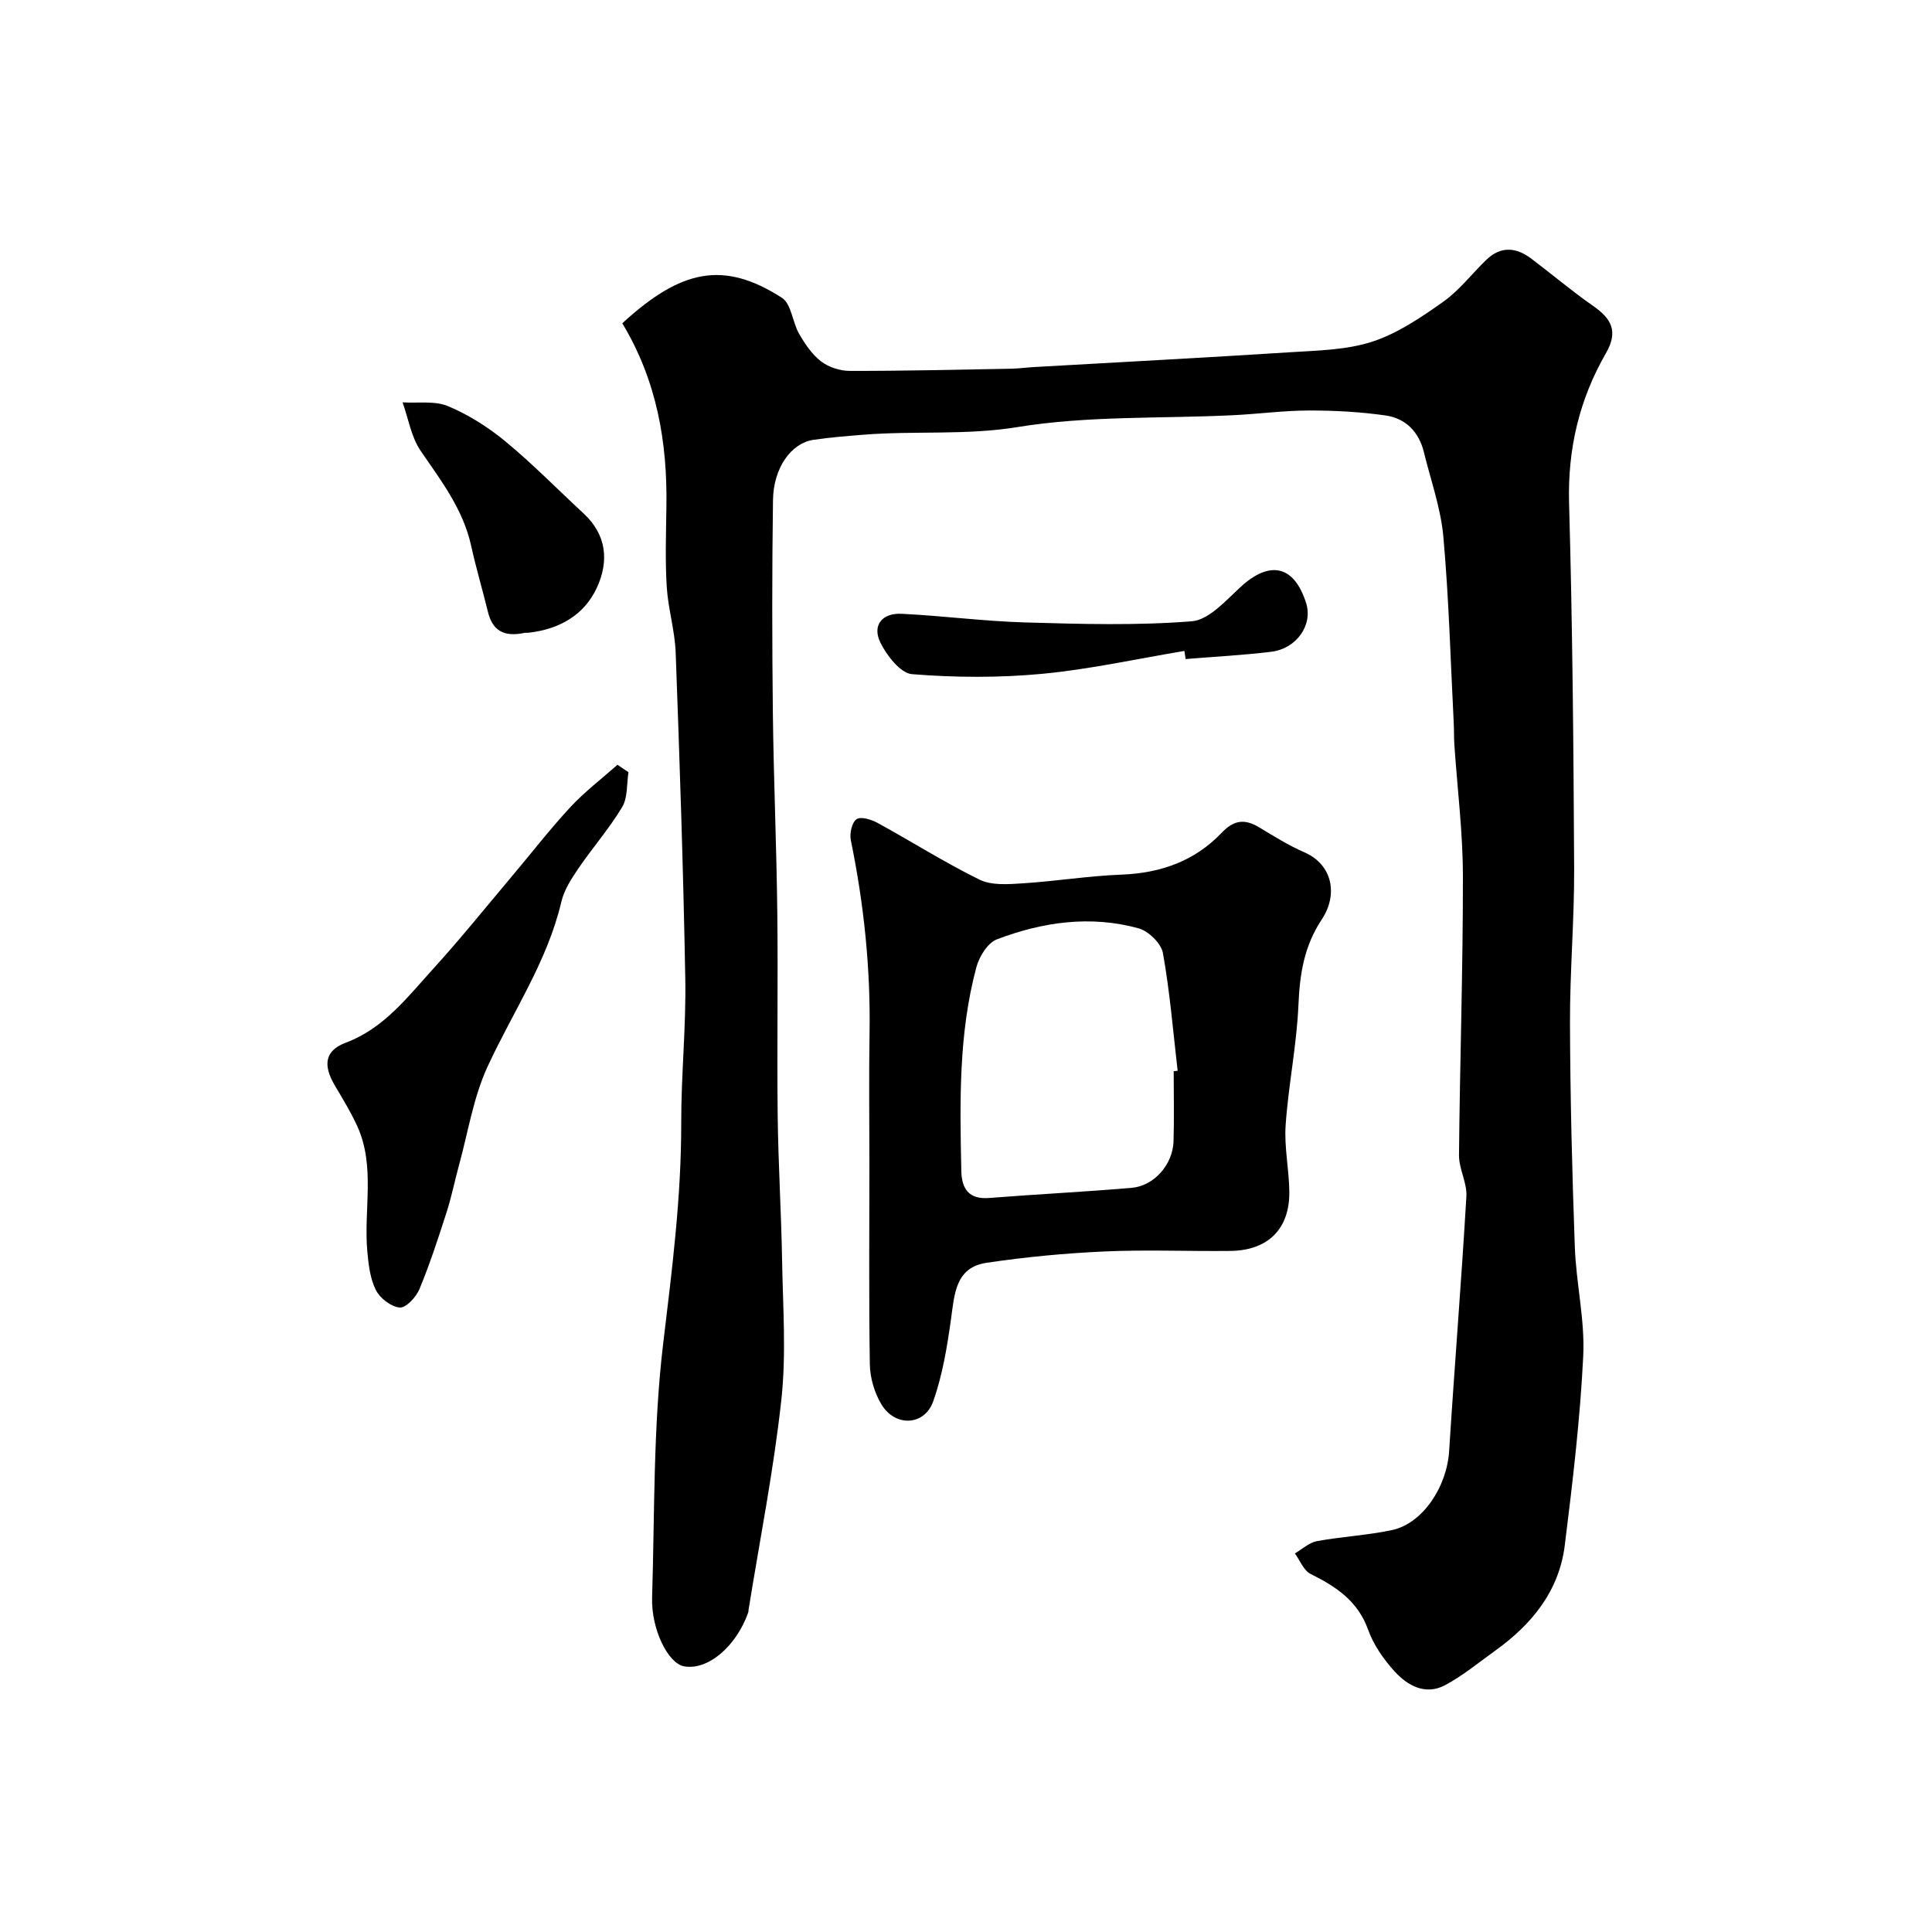 <svg enable-background="new 0 0 400 400" viewBox="0 0 400 400" xmlns="http://www.w3.org/2000/svg"><g fill="#000001"><path d="m128.84 66.93c12.18-11.16 20.93-13.04 33.04-5.28 1.97 1.26 2.18 5.05 3.57 7.46 1.21 2.1 2.66 4.26 4.53 5.7 1.57 1.21 3.92 1.98 5.92 1.98 11.12.02 22.24-.25 33.36-.45 1.65-.03 3.29-.26 4.93-.35 17.64-1.01 35.28-1.93 52.9-3.06 5.72-.37 11.67-.45 17.02-2.19 5.25-1.71 10.11-5.02 14.69-8.26 3.35-2.37 5.94-5.81 8.94-8.7 2.98-2.87 6.16-2.6 9.27-.25 4.31 3.25 8.44 6.75 12.86 9.83 3.79 2.64 5.21 5.27 2.62 9.77-5.51 9.56-7.94 19.83-7.63 31.05.71 25.12.92 50.26 1.05 75.39.06 10.77-.9 21.54-.86 32.3.05 15.44.44 30.87 1 46.3.27 7.55 2.11 15.11 1.74 22.6-.64 13.09-2.2 26.15-3.82 39.17-1.18 9.49-6.84 16.4-14.44 21.84-3.42 2.45-6.7 5.19-10.39 7.14-4.02 2.12-7.72.08-10.41-2.88-2.27-2.5-4.36-5.49-5.48-8.63-2.14-5.99-6.67-8.93-11.92-11.55-1.43-.71-2.18-2.79-3.24-4.24 1.51-.88 2.94-2.24 4.56-2.54 5.14-.95 10.42-1.2 15.53-2.29 6.37-1.35 11.38-8.95 11.85-16.37 1.11-17.58 2.54-35.14 3.57-52.73.16-2.8-1.55-5.68-1.53-8.52.18-19.27.83-38.53.81-57.8-.01-9.06-1.16-18.12-1.77-27.18-.1-1.49-.05-2.99-.13-4.49-.66-12.87-1-25.76-2.15-38.59-.53-5.91-2.61-11.68-4.03-17.5-1.03-4.22-3.8-7.01-7.96-7.6-5.23-.74-10.55-1.03-15.84-1.02-5.27.01-10.53.73-15.8.98-14.86.72-29.94.07-44.53 2.45-10.78 1.75-21.35.73-31.97 1.59-3.44.28-6.89.54-10.29 1.05-4.59.68-8.27 5.77-8.37 12.46-.21 14.66-.19 29.33-.03 44 .16 13.77.76 27.53.92 41.3.17 14.03-.08 28.07.08 42.11.12 10.1.75 20.2.92 30.3.17 9.53.87 19.16-.16 28.58-1.59 14.57-4.46 29-6.79 43.49-.03.16 0 .34-.05.5-2.5 7.12-8.43 12.1-13.32 11.19-3.29-.61-6.8-7.66-6.6-14.22.54-17.54.21-35.2 2.29-52.57 1.83-15.23 3.77-30.35 3.74-45.72-.02-9.93 1.02-19.88.84-29.8-.4-22.54-1.16-45.08-1.99-67.61-.17-4.54-1.57-9.04-1.85-13.59-.34-5.5-.14-11.04-.07-16.56.22-13.33-1.96-26.08-9.13-37.99z"/><path d="m180 241.01c0-8.99-.12-17.99.03-26.98.23-13.52-1.16-26.85-3.88-40.09-.28-1.38.23-3.69 1.2-4.34.9-.61 3.09.09 4.39.8 7.05 3.86 13.86 8.19 21.06 11.72 2.5 1.23 5.93.96 8.89.77 6.85-.43 13.67-1.55 20.53-1.81 8.08-.31 15.14-2.81 20.7-8.65 2.56-2.7 4.81-2.93 7.79-1.13 3.05 1.84 6.1 3.75 9.34 5.16 5.92 2.58 6.97 8.83 3.62 13.88-3.67 5.54-4.56 11.26-4.84 17.67-.35 8.32-2.07 16.57-2.65 24.9-.32 4.55.7 9.18.76 13.78.11 7.7-4.39 12.21-12.17 12.3-8.69.1-17.4-.28-26.08.11-8.17.37-16.36 1.14-24.44 2.35-6.43.96-6.63 6.45-7.35 11.62-.8 5.76-1.76 11.62-3.69 17.06-1.8 5.09-7.87 5.35-10.71.65-1.45-2.4-2.36-5.49-2.41-8.29-.22-13.83-.09-27.66-.09-41.48zm63-19.23c.27-.03.55-.06.82-.09-.95-8.13-1.6-16.32-3.05-24.37-.36-2-2.98-4.55-5.04-5.12-9.95-2.74-19.85-1.33-29.33 2.28-1.9.72-3.65 3.54-4.24 5.73-3.73 13.85-3.43 28.06-3.13 42.24.08 3.59 1.5 5.92 5.74 5.58 9.84-.78 19.7-1.26 29.52-2.1 4.7-.41 8.54-4.86 8.68-9.67.14-4.82.03-9.65.03-14.48z"/><path d="m130.12 159.88c-.39 2.43-.13 5.26-1.31 7.22-2.67 4.46-6.15 8.43-9.09 12.74-1.44 2.12-2.93 4.43-3.5 6.87-2.91 12.41-10.08 22.83-15.29 34.16-2.94 6.37-4.03 13.6-5.92 20.45-.88 3.21-1.53 6.5-2.55 9.67-1.72 5.35-3.47 10.72-5.62 15.91-.68 1.65-2.78 3.91-4.07 3.81-1.78-.14-4.09-1.91-4.94-3.6-1.2-2.36-1.53-5.28-1.78-8-.79-8.64 1.72-17.57-2.08-25.95-1.33-2.92-3.03-5.68-4.67-8.46-2.49-4.23-2.01-7.21 2.28-8.82 7.93-2.97 12.77-9.44 18.11-15.3 5.52-6.07 10.67-12.47 15.95-18.74 4.13-4.89 8.05-9.97 12.39-14.67 2.98-3.22 6.52-5.91 9.81-8.83.76.52 1.52 1.03 2.28 1.54z"/><path d="m108.73 131c-4.47.99-6.78-.49-7.72-4.36-1.11-4.56-2.46-9.07-3.47-13.66-1.66-7.54-6.19-13.43-10.43-19.61-1.97-2.86-2.55-6.68-3.76-10.07 3.17.21 6.66-.37 9.43.8 4.26 1.79 8.34 4.37 11.91 7.33 5.64 4.66 10.79 9.93 16.17 14.91 4.76 4.41 5.22 9.88 2.74 15.28-2.62 5.72-7.74 8.61-13.99 9.36-.49.07-.99.02-.88.02z"/><path d="m245.22 134.77c-9.82 1.63-19.59 3.81-29.48 4.74-8.91.84-17.98.78-26.9.07-2.41-.19-5.24-3.84-6.57-6.55-1.73-3.54.33-6.15 4.41-5.95 8.54.41 17.06 1.55 25.6 1.79 11.49.33 23.04.67 34.46-.24 3.56-.28 7.07-4.31 10.14-7.13 6.05-5.56 11.1-4.43 13.55 3.4 1.4 4.47-1.95 9.39-7.24 10.04-5.88.72-11.81 1.02-17.72 1.51-.08-.57-.17-1.13-.25-1.68z"/></g></svg>